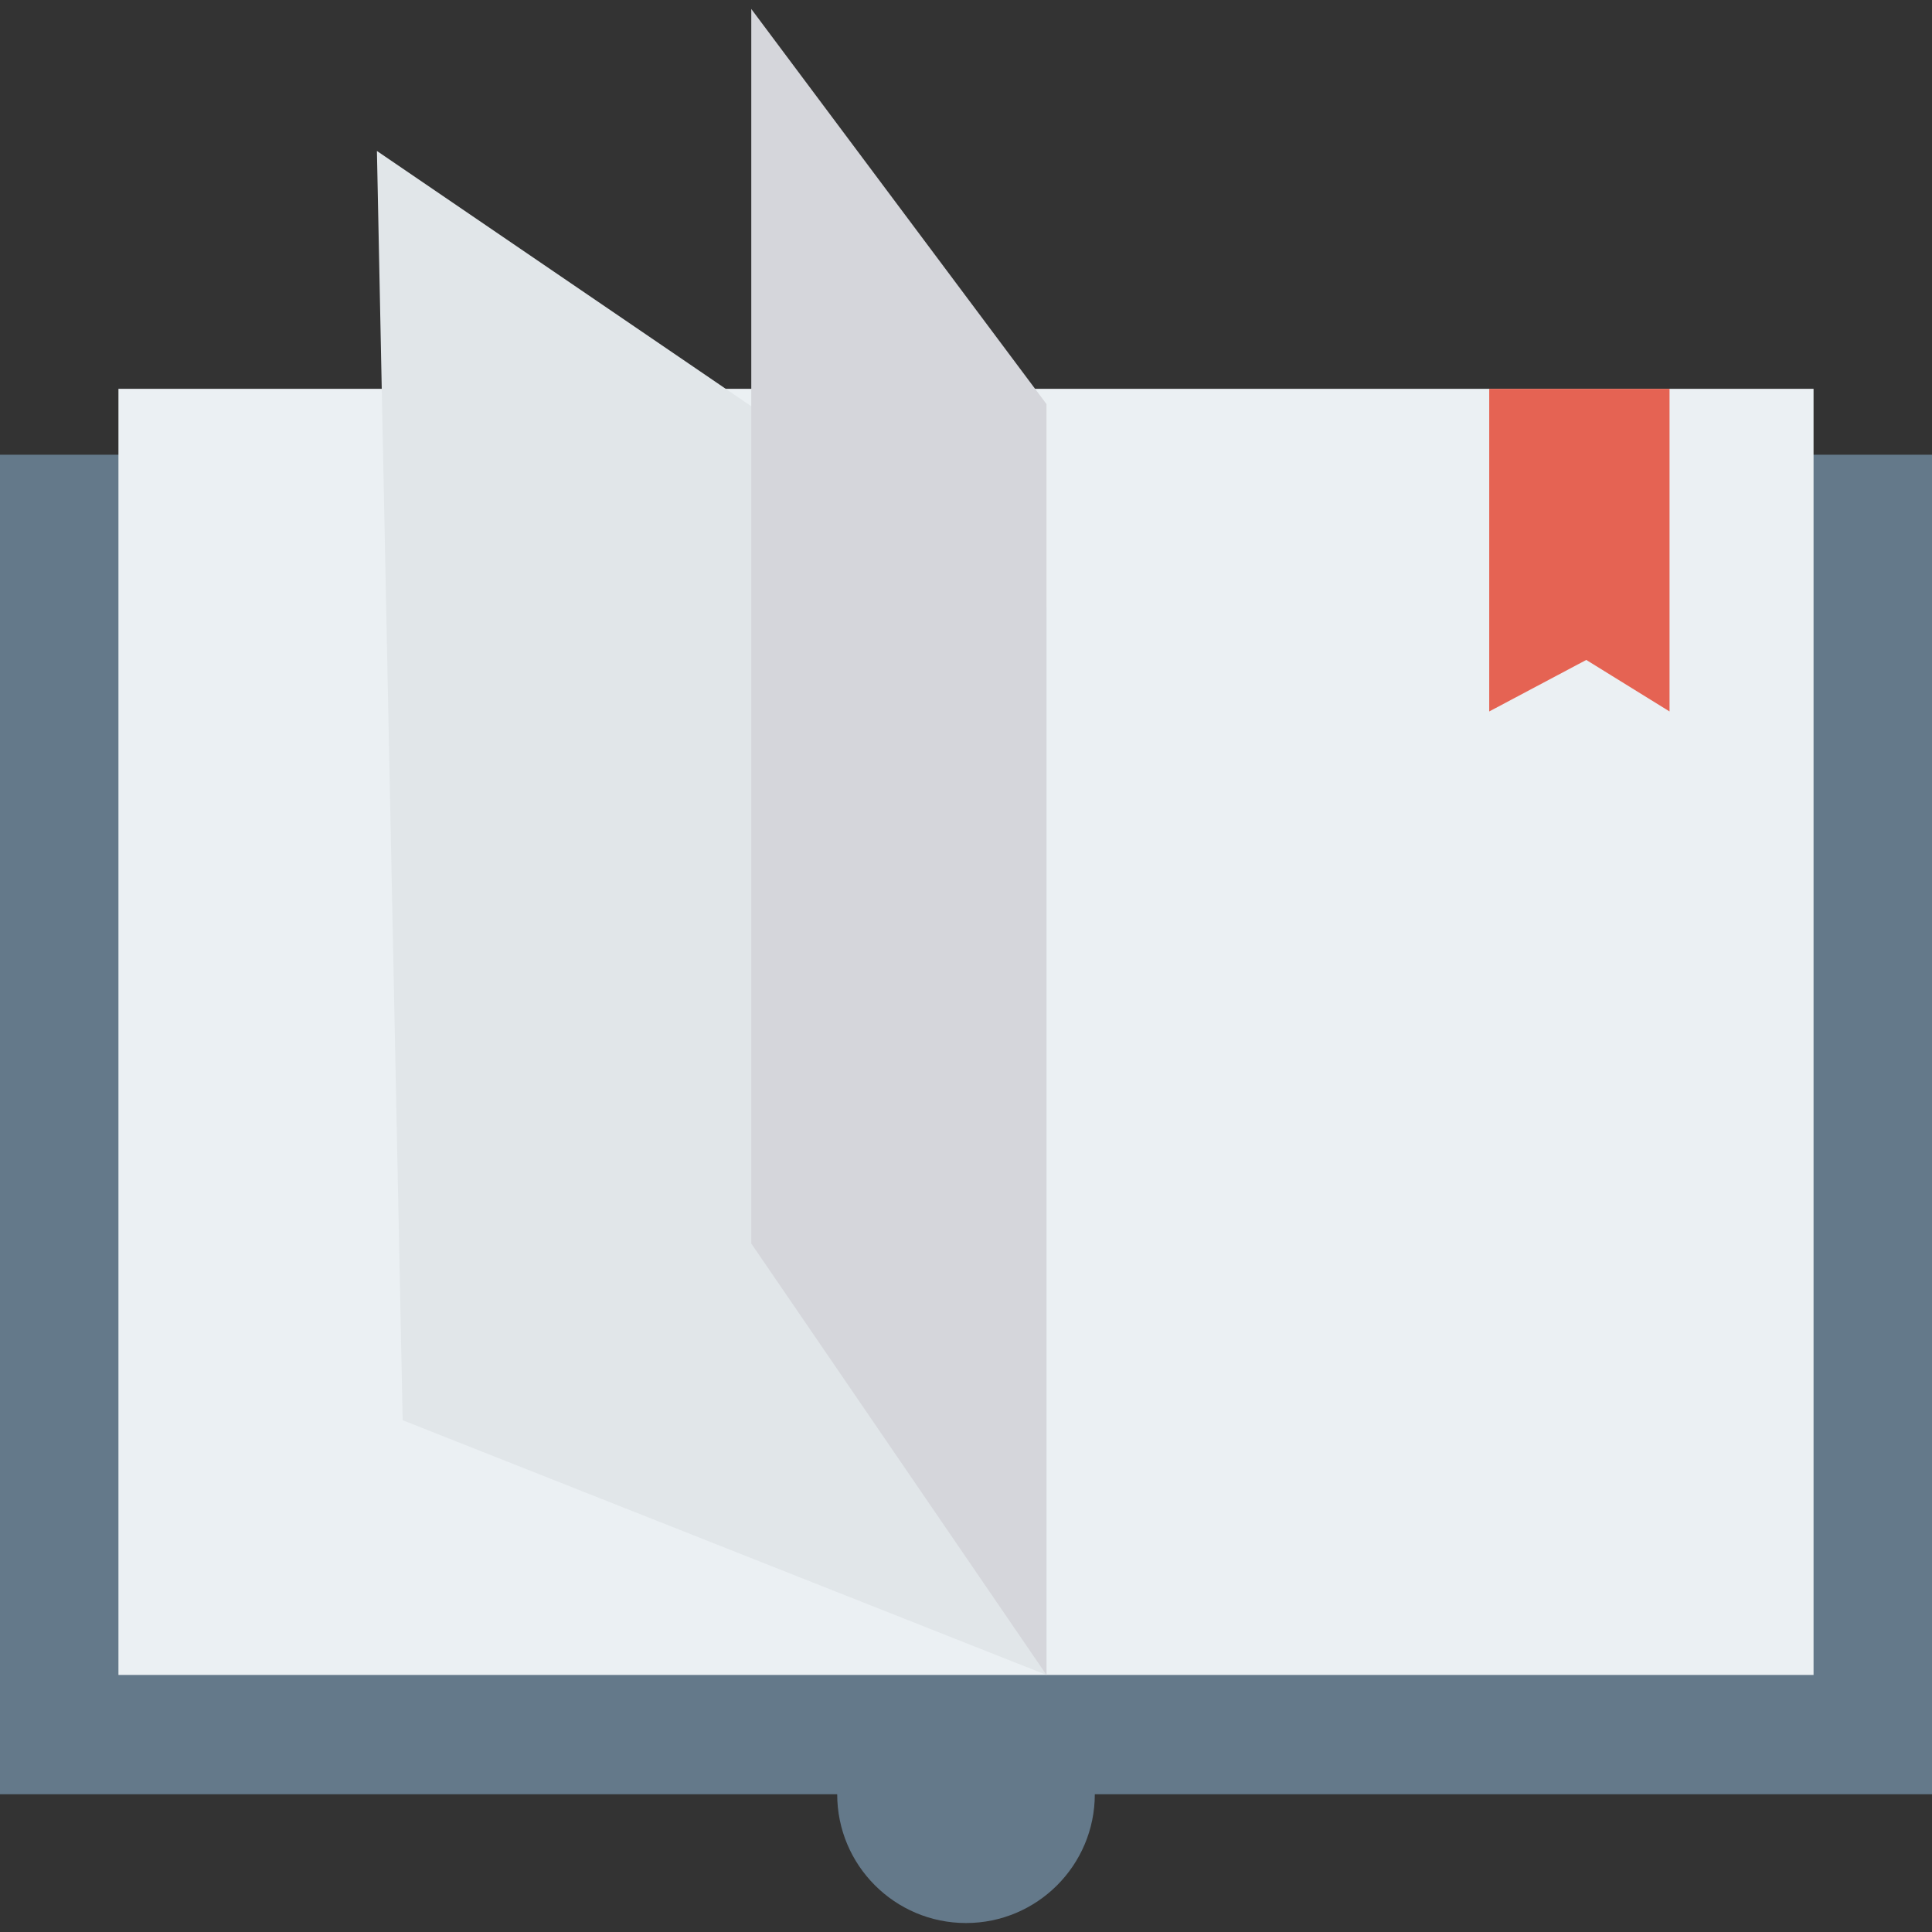 <?xml version="1.0" standalone="no"?><!DOCTYPE svg PUBLIC "-//W3C//DTD SVG 1.1//EN" "http://www.w3.org/Graphics/SVG/1.1/DTD/svg11.dtd"><svg class="icon" width="120px" height="120.00px" viewBox="0 0 1024 1024" version="1.1" xmlns="http://www.w3.org/2000/svg"><rect x="0" y="0" width="1024" height="1024" fill="#333333" stroke="none"/><path d="M0 241.003v709.973h443.733c0 37.702 30.565 68.268 68.268 68.268 37.702 0 68.268-30.565 68.268-68.268h443.733V241.003H0z" fill="#64798A" /><path d="M62.777 206.082h898.444v681.669H62.777z" fill="#EBF0F3" /><path d="M199.774 80.012l354.887 242v565.734l-341.238-135.005z" fill="#E1E6E9" /><path d="M554.661 214.169L398.192 4.756v654.333l156.469 228.657z" fill="#D5D6DB" /><path d="M789.318 206.078v171.008l51.439-27.307 44.133 27.307V206.078z" fill="#E56353" /></svg>